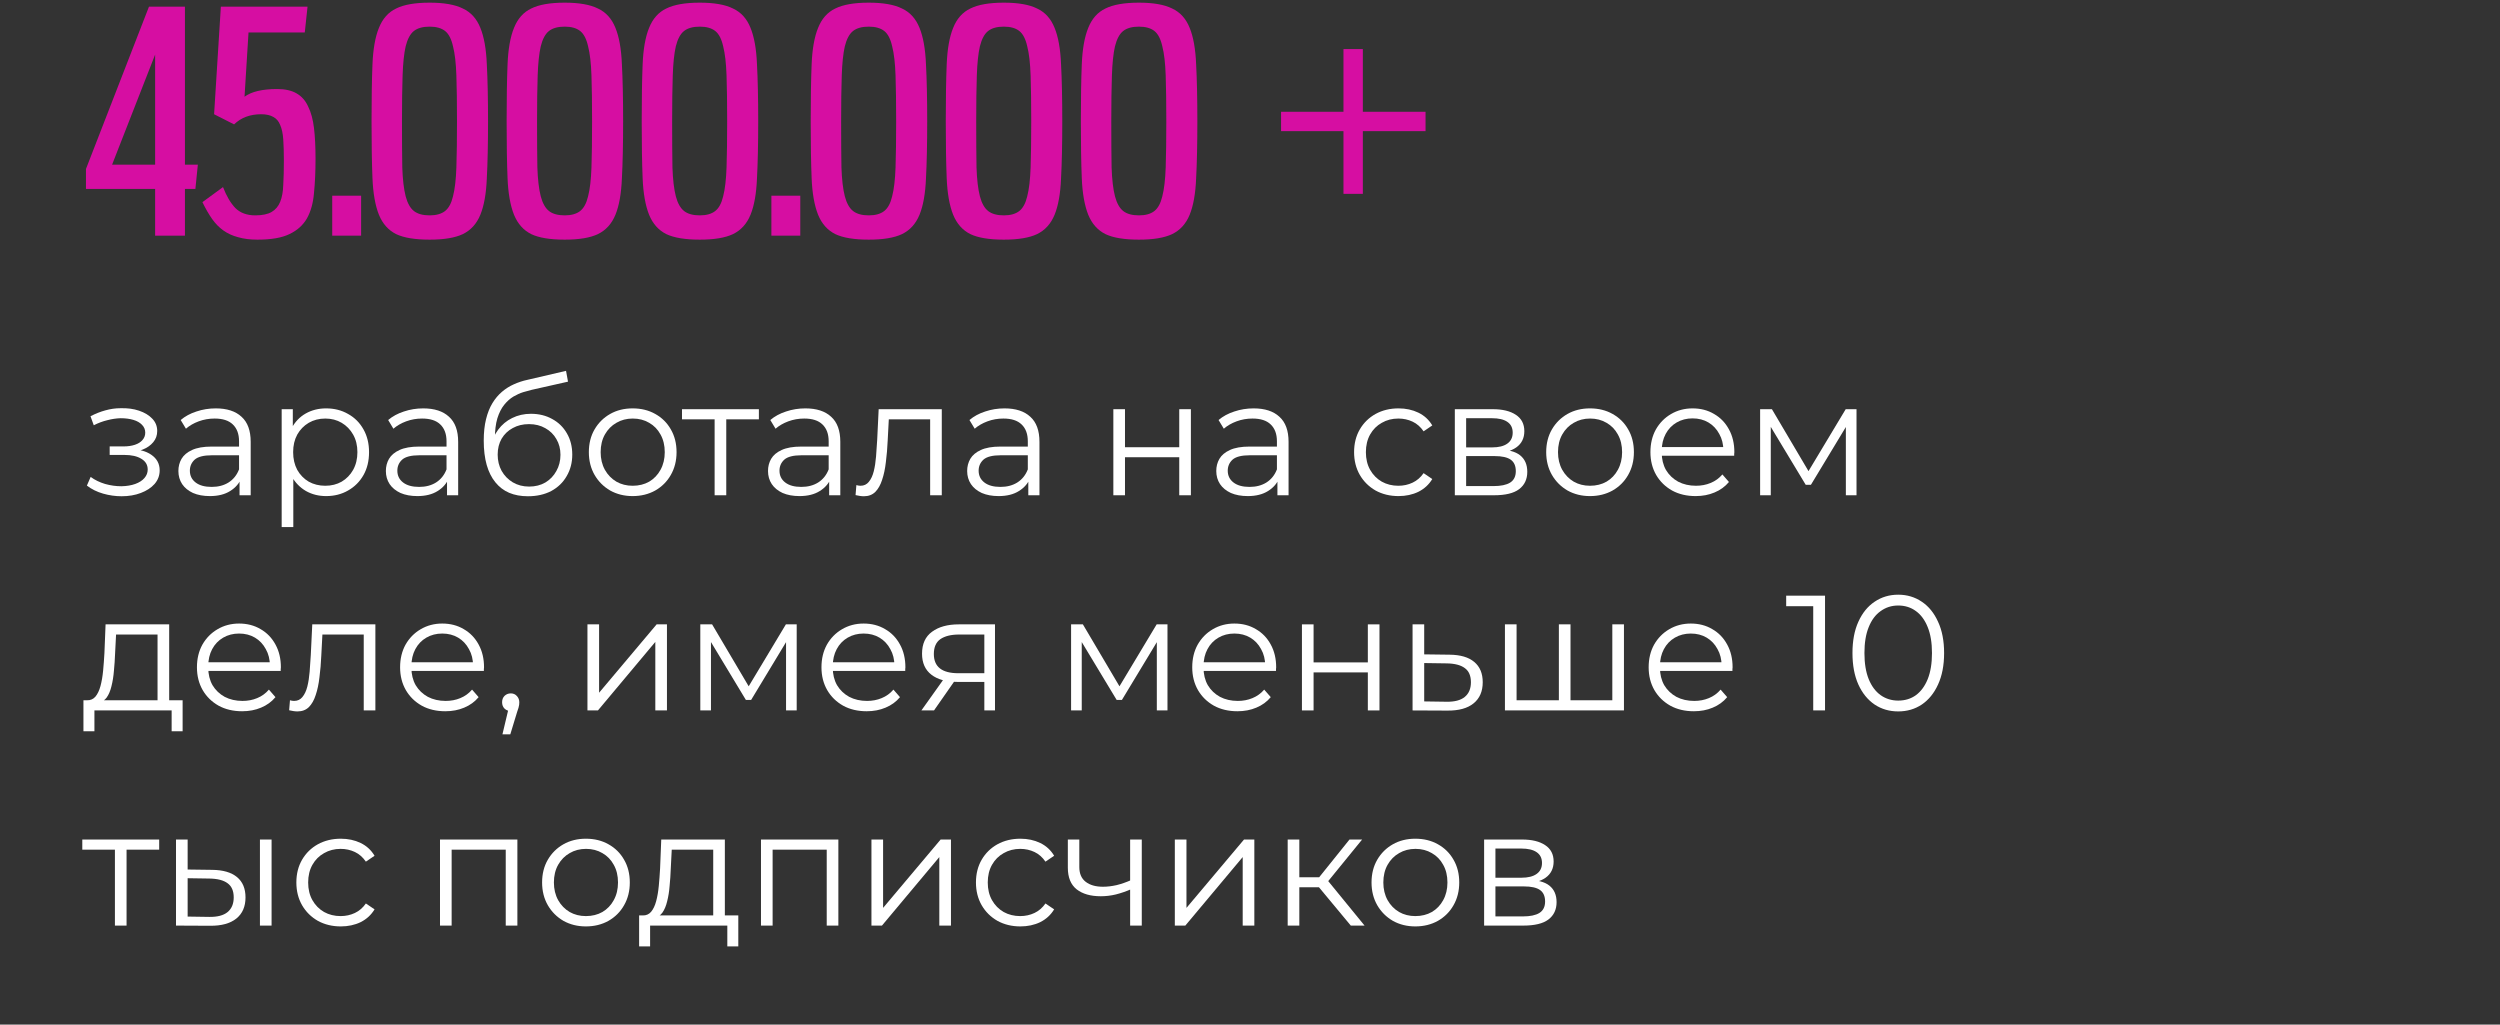 <?xml version="1.0" encoding="UTF-8"?> <svg xmlns="http://www.w3.org/2000/svg" width="244" height="100" viewBox="0 0 244 100" fill="none"><rect x="0" y="0" width="244" height="100" fill="#333333" stroke="none"/><path d="M15.14 23V18.44H8.39V16.49L14.54 0.65H18.05V16.07H19.31L19.07 18.44H18.05V23H15.14ZM15.14 5.33L10.94 16.07H15.14V5.33Z" fill="#D60EA2"></path><path d="M21.766 18.26C22.106 19.14 22.506 19.82 22.966 20.3C23.446 20.78 24.096 21.02 24.916 21.02C25.596 21.02 26.126 20.91 26.506 20.69C26.886 20.47 27.166 20.14 27.346 19.7C27.526 19.26 27.626 18.71 27.646 18.05C27.686 17.37 27.706 16.58 27.706 15.68C27.706 14.88 27.686 14.19 27.646 13.61C27.606 13.03 27.506 12.56 27.346 12.2C27.206 11.84 26.986 11.58 26.686 11.42C26.386 11.24 25.986 11.15 25.486 11.15C24.406 11.15 23.526 11.48 22.846 12.14L20.896 11.15L21.556 0.65H30.016L29.746 3.17H24.256L23.866 9.44C24.546 8.94 25.606 8.69 27.046 8.69C27.826 8.69 28.456 8.83 28.936 9.11C29.436 9.39 29.816 9.82 30.076 10.4C30.356 10.96 30.546 11.66 30.646 12.5C30.746 13.34 30.796 14.33 30.796 15.47C30.796 16.73 30.746 17.85 30.646 18.83C30.566 19.81 30.336 20.64 29.956 21.32C29.576 21.98 29.006 22.49 28.246 22.85C27.506 23.21 26.466 23.39 25.126 23.39C24.406 23.39 23.776 23.31 23.236 23.15C22.696 23.01 22.216 22.79 21.796 22.49C21.376 22.19 21.006 21.81 20.686 21.35C20.366 20.89 20.056 20.35 19.756 19.73L21.766 18.26Z" fill="#D60EA2"></path><path d="M32.425 23V19.1H35.245V23H32.425Z" fill="#D60EA2"></path><path d="M41.933 23.39C40.513 23.39 39.423 23.21 38.663 22.85C37.903 22.47 37.343 21.84 36.983 20.96C36.623 20.06 36.413 18.87 36.353 17.39C36.293 15.91 36.263 14.06 36.263 11.84C36.263 9.62 36.293 7.77 36.353 6.29C36.413 4.79 36.623 3.6 36.983 2.72C37.343 1.82 37.903 1.19 38.663 0.83C39.423 0.45 40.513 0.26 41.933 0.26C43.333 0.26 44.413 0.45 45.173 0.83C45.953 1.19 46.523 1.82 46.883 2.72C47.243 3.6 47.453 4.78 47.513 6.26C47.593 7.74 47.633 9.6 47.633 11.84C47.633 14.06 47.593 15.92 47.513 17.42C47.453 18.9 47.243 20.08 46.883 20.96C46.523 21.84 45.953 22.47 45.173 22.85C44.413 23.21 43.333 23.39 41.933 23.39ZM41.933 21.02C42.573 21.02 43.073 20.88 43.433 20.6C43.793 20.32 44.053 19.84 44.213 19.16C44.393 18.46 44.503 17.52 44.543 16.34C44.583 15.14 44.603 13.64 44.603 11.84C44.603 10.04 44.583 8.55 44.543 7.37C44.503 6.17 44.393 5.22 44.213 4.52C44.053 3.8 43.793 3.3 43.433 3.02C43.073 2.74 42.573 2.6 41.933 2.6C41.273 2.6 40.763 2.74 40.403 3.02C40.043 3.3 39.773 3.8 39.593 4.52C39.433 5.22 39.333 6.17 39.293 7.37C39.253 8.55 39.233 10.04 39.233 11.84C39.233 13.64 39.243 15.14 39.263 16.34C39.303 17.52 39.413 18.46 39.593 19.16C39.773 19.84 40.043 20.32 40.403 20.6C40.763 20.88 41.273 21.02 41.933 21.02Z" fill="#D60EA2"></path><path d="M55.117 23.39C53.697 23.39 52.607 23.21 51.847 22.85C51.087 22.47 50.527 21.84 50.167 20.96C49.807 20.06 49.597 18.87 49.537 17.39C49.477 15.91 49.447 14.06 49.447 11.84C49.447 9.62 49.477 7.77 49.537 6.29C49.597 4.79 49.807 3.6 50.167 2.72C50.527 1.82 51.087 1.19 51.847 0.83C52.607 0.45 53.697 0.26 55.117 0.26C56.517 0.26 57.597 0.45 58.357 0.83C59.137 1.19 59.707 1.82 60.067 2.72C60.427 3.6 60.637 4.78 60.697 6.26C60.777 7.74 60.817 9.6 60.817 11.84C60.817 14.06 60.777 15.92 60.697 17.42C60.637 18.9 60.427 20.08 60.067 20.96C59.707 21.84 59.137 22.47 58.357 22.85C57.597 23.21 56.517 23.39 55.117 23.39ZM55.117 21.02C55.757 21.02 56.257 20.88 56.617 20.6C56.977 20.32 57.237 19.84 57.397 19.16C57.577 18.46 57.687 17.52 57.727 16.34C57.767 15.14 57.787 13.64 57.787 11.84C57.787 10.04 57.767 8.55 57.727 7.37C57.687 6.17 57.577 5.22 57.397 4.52C57.237 3.8 56.977 3.3 56.617 3.02C56.257 2.74 55.757 2.6 55.117 2.6C54.457 2.6 53.947 2.74 53.587 3.02C53.227 3.3 52.957 3.8 52.777 4.52C52.617 5.22 52.517 6.17 52.477 7.37C52.437 8.55 52.417 10.04 52.417 11.84C52.417 13.64 52.427 15.14 52.447 16.34C52.487 17.52 52.597 18.46 52.777 19.16C52.957 19.84 53.227 20.32 53.587 20.6C53.947 20.88 54.457 21.02 55.117 21.02Z" fill="#D60EA2"></path><path d="M68.301 23.39C66.881 23.39 65.791 23.21 65.031 22.85C64.271 22.47 63.711 21.84 63.351 20.96C62.991 20.06 62.781 18.87 62.721 17.39C62.661 15.91 62.631 14.06 62.631 11.84C62.631 9.62 62.661 7.77 62.721 6.29C62.781 4.79 62.991 3.6 63.351 2.72C63.711 1.82 64.271 1.19 65.031 0.83C65.791 0.45 66.881 0.26 68.301 0.26C69.701 0.26 70.781 0.45 71.541 0.83C72.321 1.19 72.891 1.82 73.251 2.72C73.611 3.6 73.821 4.78 73.881 6.26C73.961 7.74 74.001 9.6 74.001 11.84C74.001 14.06 73.961 15.92 73.881 17.42C73.821 18.9 73.611 20.08 73.251 20.96C72.891 21.84 72.321 22.47 71.541 22.85C70.781 23.21 69.701 23.39 68.301 23.39ZM68.301 21.02C68.941 21.02 69.441 20.88 69.801 20.6C70.161 20.32 70.421 19.84 70.581 19.16C70.761 18.46 70.871 17.52 70.911 16.34C70.951 15.14 70.971 13.64 70.971 11.84C70.971 10.04 70.951 8.55 70.911 7.37C70.871 6.17 70.761 5.22 70.581 4.52C70.421 3.8 70.161 3.3 69.801 3.02C69.441 2.74 68.941 2.6 68.301 2.6C67.641 2.6 67.131 2.74 66.771 3.02C66.411 3.3 66.141 3.8 65.961 4.52C65.801 5.22 65.701 6.17 65.661 7.37C65.621 8.55 65.601 10.04 65.601 11.84C65.601 13.64 65.611 15.14 65.631 16.34C65.671 17.52 65.781 18.46 65.961 19.16C66.141 19.84 66.411 20.32 66.771 20.6C67.131 20.88 67.641 21.02 68.301 21.02Z" fill="#D60EA2"></path><path d="M75.287 23V19.1H78.107V23H75.287Z" fill="#D60EA2"></path><path d="M84.795 23.39C83.375 23.39 82.285 23.21 81.525 22.85C80.765 22.47 80.205 21.84 79.845 20.96C79.485 20.06 79.275 18.87 79.215 17.39C79.155 15.91 79.125 14.06 79.125 11.84C79.125 9.62 79.155 7.77 79.215 6.29C79.275 4.79 79.485 3.6 79.845 2.72C80.205 1.82 80.765 1.19 81.525 0.83C82.285 0.45 83.375 0.26 84.795 0.26C86.195 0.26 87.275 0.45 88.035 0.83C88.815 1.19 89.385 1.82 89.745 2.72C90.105 3.6 90.315 4.78 90.375 6.26C90.455 7.74 90.495 9.6 90.495 11.84C90.495 14.06 90.455 15.92 90.375 17.42C90.315 18.9 90.105 20.08 89.745 20.96C89.385 21.84 88.815 22.47 88.035 22.85C87.275 23.21 86.195 23.39 84.795 23.39ZM84.795 21.02C85.435 21.02 85.935 20.88 86.295 20.6C86.655 20.32 86.915 19.84 87.075 19.16C87.255 18.46 87.365 17.52 87.405 16.34C87.445 15.14 87.465 13.64 87.465 11.84C87.465 10.04 87.445 8.55 87.405 7.37C87.365 6.17 87.255 5.22 87.075 4.52C86.915 3.8 86.655 3.3 86.295 3.02C85.935 2.74 85.435 2.6 84.795 2.6C84.135 2.6 83.625 2.74 83.265 3.02C82.905 3.3 82.635 3.8 82.455 4.52C82.295 5.22 82.195 6.17 82.155 7.37C82.115 8.55 82.095 10.04 82.095 11.84C82.095 13.64 82.105 15.14 82.125 16.34C82.165 17.52 82.275 18.46 82.455 19.16C82.635 19.84 82.905 20.32 83.265 20.6C83.625 20.88 84.135 21.02 84.795 21.02Z" fill="#D60EA2"></path><path d="M97.978 23.39C96.558 23.39 95.468 23.21 94.708 22.85C93.948 22.47 93.388 21.84 93.028 20.96C92.668 20.06 92.458 18.87 92.398 17.39C92.338 15.91 92.308 14.06 92.308 11.84C92.308 9.62 92.338 7.77 92.398 6.29C92.458 4.79 92.668 3.6 93.028 2.72C93.388 1.82 93.948 1.19 94.708 0.83C95.468 0.45 96.558 0.26 97.978 0.26C99.378 0.26 100.458 0.45 101.218 0.83C101.998 1.19 102.568 1.82 102.928 2.72C103.288 3.6 103.498 4.78 103.558 6.26C103.638 7.74 103.678 9.6 103.678 11.84C103.678 14.06 103.638 15.92 103.558 17.42C103.498 18.9 103.288 20.08 102.928 20.96C102.568 21.84 101.998 22.47 101.218 22.85C100.458 23.21 99.378 23.39 97.978 23.39ZM97.978 21.02C98.618 21.02 99.118 20.88 99.478 20.6C99.838 20.32 100.098 19.84 100.258 19.16C100.438 18.46 100.548 17.52 100.588 16.34C100.628 15.14 100.648 13.64 100.648 11.84C100.648 10.04 100.628 8.55 100.588 7.37C100.548 6.17 100.438 5.22 100.258 4.52C100.098 3.8 99.838 3.3 99.478 3.02C99.118 2.74 98.618 2.6 97.978 2.6C97.318 2.6 96.808 2.74 96.448 3.02C96.088 3.3 95.818 3.8 95.638 4.52C95.478 5.22 95.378 6.17 95.338 7.37C95.298 8.55 95.278 10.04 95.278 11.84C95.278 13.64 95.288 15.14 95.308 16.34C95.348 17.52 95.458 18.46 95.638 19.16C95.818 19.84 96.088 20.32 96.448 20.6C96.808 20.88 97.318 21.02 97.978 21.02Z" fill="#D60EA2"></path><path d="M111.162 23.39C109.742 23.39 108.652 23.21 107.892 22.85C107.132 22.47 106.572 21.84 106.212 20.96C105.852 20.06 105.642 18.87 105.582 17.39C105.522 15.91 105.492 14.06 105.492 11.84C105.492 9.62 105.522 7.77 105.582 6.29C105.642 4.79 105.852 3.6 106.212 2.72C106.572 1.82 107.132 1.19 107.892 0.83C108.652 0.45 109.742 0.26 111.162 0.26C112.562 0.26 113.642 0.45 114.402 0.83C115.182 1.19 115.752 1.82 116.112 2.72C116.472 3.6 116.682 4.78 116.742 6.26C116.822 7.74 116.862 9.6 116.862 11.84C116.862 14.06 116.822 15.92 116.742 17.42C116.682 18.9 116.472 20.08 116.112 20.96C115.752 21.84 115.182 22.47 114.402 22.85C113.642 23.21 112.562 23.39 111.162 23.39ZM111.162 21.02C111.802 21.02 112.302 20.88 112.662 20.6C113.022 20.32 113.282 19.84 113.442 19.16C113.622 18.46 113.732 17.52 113.772 16.34C113.812 15.14 113.832 13.64 113.832 11.84C113.832 10.04 113.812 8.55 113.772 7.37C113.732 6.17 113.622 5.22 113.442 4.52C113.282 3.8 113.022 3.3 112.662 3.02C112.302 2.74 111.802 2.6 111.162 2.6C110.502 2.6 109.992 2.74 109.632 3.02C109.272 3.3 109.002 3.8 108.822 4.52C108.662 5.22 108.562 6.17 108.522 7.37C108.482 8.55 108.462 10.04 108.462 11.84C108.462 13.64 108.472 15.14 108.492 16.34C108.532 17.52 108.642 18.46 108.822 19.16C109.002 19.84 109.272 20.32 109.632 20.6C109.992 20.88 110.502 21.02 111.162 21.02Z" fill="#D60EA2"></path><path d="M131.123 18.92V12.8H125.033V10.91H131.123V4.79H133.013V10.91H139.133V12.8H133.013V18.92H131.123Z" fill="#D60EA2"></path><path d="M11.872 48.434C11.264 48.434 10.661 48.349 10.064 48.178C9.467 48.008 8.939 47.746 8.48 47.394L8.848 46.546C9.253 46.845 9.723 47.074 10.256 47.234C10.789 47.384 11.317 47.458 11.84 47.458C12.363 47.448 12.816 47.373 13.2 47.234C13.584 47.096 13.883 46.904 14.096 46.658C14.309 46.413 14.416 46.136 14.416 45.826C14.416 45.378 14.213 45.032 13.808 44.786C13.403 44.53 12.848 44.402 12.144 44.402H10.704V43.57H12.064C12.48 43.57 12.848 43.517 13.168 43.41C13.488 43.304 13.733 43.149 13.904 42.946C14.085 42.744 14.176 42.504 14.176 42.226C14.176 41.928 14.069 41.672 13.856 41.458C13.653 41.245 13.371 41.085 13.008 40.978C12.645 40.872 12.235 40.818 11.776 40.818C11.36 40.829 10.928 40.893 10.48 41.01C10.032 41.117 9.589 41.282 9.152 41.506L8.832 40.626C9.323 40.37 9.808 40.178 10.288 40.05C10.779 39.912 11.269 39.842 11.76 39.842C12.432 39.821 13.035 39.901 13.568 40.082C14.112 40.264 14.544 40.525 14.864 40.866C15.184 41.197 15.344 41.597 15.344 42.066C15.344 42.482 15.216 42.845 14.96 43.154C14.704 43.464 14.363 43.704 13.936 43.874C13.509 44.045 13.024 44.13 12.48 44.13L12.528 43.826C13.488 43.826 14.235 44.013 14.768 44.386C15.312 44.76 15.584 45.266 15.584 45.906C15.584 46.408 15.419 46.85 15.088 47.234C14.757 47.608 14.309 47.901 13.744 48.114C13.189 48.328 12.565 48.434 11.872 48.434Z" fill="white"></path><path d="M23.379 48.338V46.482L23.331 46.178V43.074C23.331 42.36 23.128 41.81 22.723 41.426C22.328 41.042 21.736 40.85 20.947 40.85C20.403 40.85 19.886 40.941 19.395 41.122C18.904 41.304 18.488 41.544 18.147 41.842L17.635 40.994C18.061 40.632 18.573 40.354 19.171 40.162C19.768 39.96 20.398 39.858 21.059 39.858C22.147 39.858 22.984 40.13 23.571 40.674C24.168 41.208 24.467 42.024 24.467 43.122V48.338H23.379ZM20.483 48.418C19.854 48.418 19.304 48.317 18.835 48.114C18.376 47.901 18.024 47.613 17.779 47.25C17.534 46.877 17.411 46.45 17.411 45.97C17.411 45.533 17.512 45.138 17.715 44.786C17.928 44.424 18.27 44.136 18.739 43.922C19.219 43.698 19.859 43.586 20.659 43.586H23.555V44.434H20.691C19.88 44.434 19.315 44.578 18.995 44.866C18.686 45.154 18.531 45.512 18.531 45.938C18.531 46.418 18.718 46.802 19.091 47.09C19.464 47.378 19.987 47.522 20.659 47.522C21.299 47.522 21.848 47.378 22.307 47.09C22.776 46.792 23.117 46.365 23.331 45.81L23.587 46.594C23.373 47.149 23 47.592 22.467 47.922C21.944 48.253 21.283 48.418 20.483 48.418Z" fill="white"></path><path d="M31.827 48.418C31.102 48.418 30.446 48.253 29.859 47.922C29.272 47.581 28.803 47.096 28.451 46.466C28.11 45.826 27.939 45.048 27.939 44.13C27.939 43.213 28.11 42.44 28.451 41.81C28.792 41.17 29.256 40.685 29.843 40.354C30.43 40.024 31.091 39.858 31.827 39.858C32.627 39.858 33.342 40.04 33.971 40.402C34.611 40.754 35.112 41.256 35.475 41.906C35.838 42.546 36.019 43.288 36.019 44.13C36.019 44.984 35.838 45.73 35.475 46.37C35.112 47.01 34.611 47.512 33.971 47.874C33.342 48.237 32.627 48.418 31.827 48.418ZM27.491 51.442V39.938H28.579V42.466L28.467 44.146L28.627 45.842V51.442H27.491ZM31.747 47.41C32.344 47.41 32.878 47.277 33.347 47.01C33.816 46.733 34.19 46.349 34.467 45.858C34.744 45.357 34.883 44.781 34.883 44.13C34.883 43.48 34.744 42.909 34.467 42.418C34.19 41.928 33.816 41.544 33.347 41.266C32.878 40.989 32.344 40.85 31.747 40.85C31.15 40.85 30.611 40.989 30.131 41.266C29.662 41.544 29.288 41.928 29.011 42.418C28.744 42.909 28.611 43.48 28.611 44.13C28.611 44.781 28.744 45.357 29.011 45.858C29.288 46.349 29.662 46.733 30.131 47.01C30.611 47.277 31.15 47.41 31.747 47.41Z" fill="white"></path><path d="M43.629 48.338V46.482L43.581 46.178V43.074C43.581 42.36 43.378 41.81 42.973 41.426C42.578 41.042 41.986 40.85 41.197 40.85C40.653 40.85 40.136 40.941 39.645 41.122C39.154 41.304 38.738 41.544 38.397 41.842L37.885 40.994C38.312 40.632 38.824 40.354 39.421 40.162C40.018 39.96 40.648 39.858 41.309 39.858C42.397 39.858 43.234 40.13 43.821 40.674C44.418 41.208 44.717 42.024 44.717 43.122V48.338H43.629ZM40.733 48.418C40.103 48.418 39.554 48.317 39.085 48.114C38.626 47.901 38.274 47.613 38.029 47.25C37.783 46.877 37.661 46.45 37.661 45.97C37.661 45.533 37.762 45.138 37.965 44.786C38.178 44.424 38.52 44.136 38.989 43.922C39.469 43.698 40.109 43.586 40.909 43.586H43.805V44.434H40.941C40.13 44.434 39.565 44.578 39.245 44.866C38.935 45.154 38.781 45.512 38.781 45.938C38.781 46.418 38.968 46.802 39.341 47.09C39.714 47.378 40.237 47.522 40.909 47.522C41.549 47.522 42.098 47.378 42.557 47.09C43.026 46.792 43.367 46.365 43.581 45.81L43.837 46.594C43.623 47.149 43.25 47.592 42.717 47.922C42.194 48.253 41.533 48.418 40.733 48.418Z" fill="white"></path><path d="M51.517 48.434C50.834 48.434 50.226 48.322 49.693 48.098C49.17 47.874 48.722 47.533 48.349 47.074C47.976 46.616 47.693 46.05 47.501 45.378C47.309 44.696 47.213 43.906 47.213 43.01C47.213 42.21 47.288 41.512 47.437 40.914C47.586 40.306 47.794 39.784 48.061 39.346C48.328 38.909 48.637 38.541 48.989 38.242C49.352 37.933 49.741 37.688 50.157 37.506C50.584 37.314 51.021 37.17 51.469 37.074L55.245 36.194L55.437 37.25L51.885 38.05C51.661 38.104 51.389 38.178 51.069 38.274C50.76 38.37 50.44 38.514 50.109 38.706C49.789 38.898 49.49 39.165 49.213 39.506C48.936 39.848 48.712 40.29 48.541 40.834C48.381 41.368 48.301 42.034 48.301 42.834C48.301 43.005 48.306 43.144 48.317 43.25C48.328 43.346 48.338 43.453 48.349 43.57C48.37 43.677 48.386 43.837 48.397 44.05L47.901 43.634C48.018 42.984 48.258 42.418 48.621 41.938C48.984 41.448 49.437 41.069 49.981 40.802C50.536 40.525 51.149 40.386 51.821 40.386C52.6 40.386 53.293 40.557 53.901 40.898C54.509 41.229 54.984 41.693 55.325 42.29C55.677 42.888 55.853 43.581 55.853 44.37C55.853 45.149 55.672 45.848 55.309 46.466C54.957 47.085 54.456 47.57 53.805 47.922C53.154 48.264 52.392 48.434 51.517 48.434ZM51.645 47.49C52.242 47.49 52.77 47.357 53.229 47.09C53.688 46.813 54.045 46.44 54.301 45.97C54.568 45.501 54.701 44.973 54.701 44.386C54.701 43.81 54.568 43.298 54.301 42.85C54.045 42.402 53.688 42.05 53.229 41.794C52.77 41.528 52.237 41.394 51.629 41.394C51.032 41.394 50.504 41.522 50.045 41.778C49.586 42.024 49.224 42.37 48.957 42.818C48.701 43.266 48.573 43.784 48.573 44.37C48.573 44.957 48.701 45.485 48.957 45.954C49.224 46.424 49.586 46.797 50.045 47.074C50.514 47.352 51.048 47.49 51.645 47.49Z" fill="white"></path><path d="M61.744 48.418C60.933 48.418 60.203 48.237 59.552 47.874C58.912 47.501 58.405 46.994 58.032 46.354C57.658 45.704 57.472 44.962 57.472 44.13C57.472 43.288 57.658 42.546 58.032 41.906C58.405 41.266 58.912 40.765 59.552 40.402C60.192 40.04 60.922 39.858 61.744 39.858C62.576 39.858 63.312 40.04 63.952 40.402C64.603 40.765 65.109 41.266 65.472 41.906C65.845 42.546 66.032 43.288 66.032 44.13C66.032 44.962 65.845 45.704 65.472 46.354C65.109 46.994 64.603 47.501 63.952 47.874C63.301 48.237 62.565 48.418 61.744 48.418ZM61.744 47.41C62.352 47.41 62.891 47.277 63.36 47.01C63.829 46.733 64.197 46.349 64.464 45.858C64.741 45.357 64.88 44.781 64.88 44.13C64.88 43.469 64.741 42.893 64.464 42.402C64.197 41.912 63.829 41.533 63.36 41.266C62.891 40.989 62.357 40.85 61.76 40.85C61.163 40.85 60.629 40.989 60.16 41.266C59.691 41.533 59.317 41.912 59.04 42.402C58.763 42.893 58.624 43.469 58.624 44.13C58.624 44.781 58.763 45.357 59.04 45.858C59.317 46.349 59.691 46.733 60.16 47.01C60.629 47.277 61.157 47.41 61.744 47.41Z" fill="white"></path><path d="M69.747 48.338V40.626L70.035 40.93H66.563V39.938H74.067V40.93H70.595L70.883 40.626V48.338H69.747Z" fill="white"></path><path d="M80.926 48.338V46.482L80.878 46.178V43.074C80.878 42.36 80.675 41.81 80.27 41.426C79.875 41.042 79.283 40.85 78.494 40.85C77.95 40.85 77.432 40.941 76.942 41.122C76.451 41.304 76.035 41.544 75.694 41.842L75.182 40.994C75.608 40.632 76.12 40.354 76.718 40.162C77.315 39.96 77.944 39.858 78.606 39.858C79.694 39.858 80.531 40.13 81.118 40.674C81.715 41.208 82.014 42.024 82.014 43.122V48.338H80.926ZM78.03 48.418C77.4 48.418 76.851 48.317 76.382 48.114C75.923 47.901 75.571 47.613 75.326 47.25C75.08 46.877 74.958 46.45 74.958 45.97C74.958 45.533 75.059 45.138 75.262 44.786C75.475 44.424 75.816 44.136 76.286 43.922C76.766 43.698 77.406 43.586 78.206 43.586H81.102V44.434H78.238C77.427 44.434 76.862 44.578 76.542 44.866C76.232 45.154 76.078 45.512 76.078 45.938C76.078 46.418 76.264 46.802 76.638 47.09C77.011 47.378 77.534 47.522 78.206 47.522C78.846 47.522 79.395 47.378 79.854 47.09C80.323 46.792 80.664 46.365 80.878 45.81L81.134 46.594C80.92 47.149 80.547 47.592 80.014 47.922C79.491 48.253 78.83 48.418 78.03 48.418Z" fill="white"></path><path d="M83.502 48.322L83.582 47.346C83.656 47.357 83.726 47.373 83.79 47.394C83.865 47.405 83.928 47.41 83.982 47.41C84.323 47.41 84.595 47.282 84.798 47.026C85.011 46.77 85.171 46.429 85.278 46.002C85.385 45.576 85.459 45.096 85.502 44.562C85.544 44.018 85.582 43.474 85.614 42.93L85.758 39.938H91.918V48.338H90.782V40.594L91.07 40.93H86.494L86.766 40.578L86.638 43.01C86.606 43.736 86.547 44.429 86.462 45.09C86.387 45.752 86.264 46.333 86.094 46.834C85.934 47.336 85.71 47.73 85.422 48.018C85.134 48.296 84.766 48.434 84.318 48.434C84.19 48.434 84.056 48.424 83.918 48.402C83.79 48.381 83.651 48.354 83.502 48.322Z" fill="white"></path><path d="M100.363 48.338V46.482L100.315 46.178V43.074C100.315 42.36 100.113 41.81 99.707 41.426C99.313 41.042 98.721 40.85 97.931 40.85C97.387 40.85 96.87 40.941 96.379 41.122C95.889 41.304 95.473 41.544 95.131 41.842L94.619 40.994C95.046 40.632 95.558 40.354 96.155 40.162C96.753 39.96 97.382 39.858 98.043 39.858C99.131 39.858 99.969 40.13 100.555 40.674C101.153 41.208 101.451 42.024 101.451 43.122V48.338H100.363ZM97.467 48.418C96.838 48.418 96.289 48.317 95.819 48.114C95.361 47.901 95.009 47.613 94.763 47.25C94.518 46.877 94.395 46.45 94.395 45.97C94.395 45.533 94.497 45.138 94.699 44.786C94.913 44.424 95.254 44.136 95.723 43.922C96.203 43.698 96.843 43.586 97.643 43.586H100.539V44.434H97.675C96.865 44.434 96.299 44.578 95.979 44.866C95.67 45.154 95.515 45.512 95.515 45.938C95.515 46.418 95.702 46.802 96.075 47.09C96.449 47.378 96.971 47.522 97.643 47.522C98.283 47.522 98.833 47.378 99.291 47.09C99.761 46.792 100.102 46.365 100.315 45.81L100.571 46.594C100.358 47.149 99.985 47.592 99.451 47.922C98.929 48.253 98.267 48.418 97.467 48.418Z" fill="white"></path><path d="M108.663 48.338V39.938H109.799V43.65H115.095V39.938H116.231V48.338H115.095V44.626H109.799V48.338H108.663Z" fill="white"></path><path d="M124.676 48.338V46.482L124.628 46.178V43.074C124.628 42.36 124.425 41.81 124.02 41.426C123.625 41.042 123.033 40.85 122.244 40.85C121.7 40.85 121.182 40.941 120.692 41.122C120.201 41.304 119.785 41.544 119.444 41.842L118.932 40.994C119.358 40.632 119.87 40.354 120.468 40.162C121.065 39.96 121.694 39.858 122.356 39.858C123.444 39.858 124.281 40.13 124.868 40.674C125.465 41.208 125.764 42.024 125.764 43.122V48.338H124.676ZM121.78 48.418C121.15 48.418 120.601 48.317 120.132 48.114C119.673 47.901 119.321 47.613 119.076 47.25C118.83 46.877 118.708 46.45 118.708 45.97C118.708 45.533 118.809 45.138 119.012 44.786C119.225 44.424 119.566 44.136 120.036 43.922C120.516 43.698 121.156 43.586 121.956 43.586H124.852V44.434H121.988C121.177 44.434 120.612 44.578 120.292 44.866C119.982 45.154 119.828 45.512 119.828 45.938C119.828 46.418 120.014 46.802 120.388 47.09C120.761 47.378 121.284 47.522 121.956 47.522C122.596 47.522 123.145 47.378 123.604 47.09C124.073 46.792 124.414 46.365 124.628 45.81L124.884 46.594C124.67 47.149 124.297 47.592 123.764 47.922C123.241 48.253 122.58 48.418 121.78 48.418Z" fill="white"></path><path d="M136.495 48.418C135.663 48.418 134.917 48.237 134.255 47.874C133.605 47.501 133.093 46.994 132.719 46.354C132.346 45.704 132.159 44.962 132.159 44.13C132.159 43.288 132.346 42.546 132.719 41.906C133.093 41.266 133.605 40.765 134.255 40.402C134.917 40.04 135.663 39.858 136.495 39.858C137.21 39.858 137.855 39.997 138.431 40.274C139.007 40.552 139.461 40.968 139.791 41.522L138.943 42.098C138.655 41.672 138.298 41.357 137.871 41.154C137.445 40.952 136.981 40.85 136.479 40.85C135.882 40.85 135.343 40.989 134.863 41.266C134.383 41.533 134.005 41.912 133.727 42.402C133.45 42.893 133.311 43.469 133.311 44.13C133.311 44.792 133.45 45.368 133.727 45.858C134.005 46.349 134.383 46.733 134.863 47.01C135.343 47.277 135.882 47.41 136.479 47.41C136.981 47.41 137.445 47.309 137.871 47.106C138.298 46.904 138.655 46.594 138.943 46.178L139.791 46.754C139.461 47.298 139.007 47.714 138.431 48.002C137.855 48.28 137.21 48.418 136.495 48.418Z" fill="white"></path><path d="M141.991 48.338V39.938H145.703C146.652 39.938 147.399 40.12 147.943 40.482C148.498 40.845 148.775 41.378 148.775 42.082C148.775 42.765 148.514 43.293 147.991 43.666C147.468 44.029 146.78 44.21 145.927 44.21L146.151 43.874C147.154 43.874 147.89 44.061 148.359 44.434C148.828 44.808 149.063 45.346 149.063 46.05C149.063 46.776 148.796 47.341 148.263 47.746C147.74 48.141 146.924 48.338 145.815 48.338H141.991ZM143.095 47.442H145.767C146.482 47.442 147.02 47.33 147.383 47.106C147.756 46.872 147.943 46.498 147.943 45.986C147.943 45.474 147.778 45.101 147.447 44.866C147.116 44.632 146.594 44.514 145.879 44.514H143.095V47.442ZM143.095 43.666H145.623C146.274 43.666 146.77 43.544 147.111 43.298C147.463 43.053 147.639 42.696 147.639 42.226C147.639 41.757 147.463 41.405 147.111 41.17C146.77 40.936 146.274 40.818 145.623 40.818H143.095V43.666Z" fill="white"></path><path d="M155.181 48.418C154.371 48.418 153.64 48.237 152.989 47.874C152.349 47.501 151.843 46.994 151.469 46.354C151.096 45.704 150.909 44.962 150.909 44.13C150.909 43.288 151.096 42.546 151.469 41.906C151.843 41.266 152.349 40.765 152.989 40.402C153.629 40.04 154.36 39.858 155.181 39.858C156.013 39.858 156.749 40.04 157.389 40.402C158.04 40.765 158.547 41.266 158.909 41.906C159.283 42.546 159.469 43.288 159.469 44.13C159.469 44.962 159.283 45.704 158.909 46.354C158.547 46.994 158.04 47.501 157.389 47.874C156.739 48.237 156.003 48.418 155.181 48.418ZM155.181 47.41C155.789 47.41 156.328 47.277 156.797 47.01C157.267 46.733 157.635 46.349 157.901 45.858C158.179 45.357 158.317 44.781 158.317 44.13C158.317 43.469 158.179 42.893 157.901 42.402C157.635 41.912 157.267 41.533 156.797 41.266C156.328 40.989 155.795 40.85 155.197 40.85C154.6 40.85 154.067 40.989 153.597 41.266C153.128 41.533 152.755 41.912 152.477 42.402C152.2 42.893 152.061 43.469 152.061 44.13C152.061 44.781 152.2 45.357 152.477 45.858C152.755 46.349 153.128 46.733 153.597 47.01C154.067 47.277 154.595 47.41 155.181 47.41Z" fill="white"></path><path d="M165.497 48.418C164.623 48.418 163.855 48.237 163.193 47.874C162.532 47.501 162.015 46.994 161.641 46.354C161.268 45.704 161.081 44.962 161.081 44.13C161.081 43.298 161.257 42.562 161.609 41.922C161.972 41.282 162.463 40.781 163.081 40.418C163.711 40.045 164.415 39.858 165.193 39.858C165.983 39.858 166.681 40.04 167.289 40.402C167.908 40.754 168.393 41.256 168.745 41.906C169.097 42.546 169.273 43.288 169.273 44.13C169.273 44.184 169.268 44.242 169.257 44.306C169.257 44.36 169.257 44.418 169.257 44.482H161.945V43.634H168.649L168.201 43.97C168.201 43.362 168.068 42.824 167.801 42.354C167.545 41.874 167.193 41.501 166.745 41.234C166.297 40.968 165.78 40.834 165.193 40.834C164.617 40.834 164.1 40.968 163.641 41.234C163.183 41.501 162.825 41.874 162.569 42.354C162.313 42.834 162.185 43.384 162.185 44.002V44.178C162.185 44.818 162.324 45.384 162.601 45.874C162.889 46.354 163.284 46.733 163.785 47.01C164.297 47.277 164.879 47.41 165.529 47.41C166.041 47.41 166.516 47.32 166.953 47.138C167.401 46.957 167.785 46.68 168.105 46.306L168.745 47.042C168.372 47.49 167.903 47.832 167.337 48.066C166.783 48.301 166.169 48.418 165.497 48.418Z" fill="white"></path><path d="M171.788 48.338V39.938H172.94L176.748 46.386H176.268L180.14 39.938H181.196V48.338H180.156V41.234L180.364 41.33L176.748 47.314H176.236L172.588 41.266L172.828 41.218V48.338H171.788Z" fill="white"></path><path d="M15.376 68.794V61.93H11.328L11.232 63.802C11.211 64.368 11.173 64.922 11.12 65.466C11.077 66.01 10.997 66.512 10.88 66.97C10.773 67.418 10.619 67.786 10.416 68.074C10.213 68.352 9.952 68.512 9.632 68.554L8.496 68.346C8.827 68.357 9.099 68.24 9.312 67.994C9.525 67.738 9.691 67.392 9.808 66.954C9.925 66.517 10.011 66.021 10.064 65.466C10.117 64.901 10.16 64.325 10.192 63.738L10.304 60.938H16.512V68.794H15.376ZM8.144 71.37V68.346H17.824V71.37H16.752V69.338H9.216V71.37H8.144Z" fill="white"></path><path d="M23.638 69.418C22.763 69.418 21.995 69.237 21.334 68.874C20.672 68.501 20.155 67.994 19.782 67.354C19.409 66.704 19.222 65.962 19.222 65.13C19.222 64.298 19.398 63.562 19.75 62.922C20.113 62.282 20.603 61.781 21.222 61.418C21.851 61.045 22.555 60.858 23.334 60.858C24.123 60.858 24.822 61.04 25.43 61.402C26.049 61.754 26.534 62.256 26.886 62.906C27.238 63.546 27.414 64.288 27.414 65.13C27.414 65.184 27.409 65.242 27.398 65.306C27.398 65.36 27.398 65.418 27.398 65.482H20.086V64.634H26.79L26.342 64.97C26.342 64.362 26.209 63.824 25.942 63.354C25.686 62.874 25.334 62.501 24.886 62.234C24.438 61.968 23.921 61.834 23.334 61.834C22.758 61.834 22.241 61.968 21.782 62.234C21.323 62.501 20.966 62.874 20.71 63.354C20.454 63.834 20.326 64.384 20.326 65.002V65.178C20.326 65.818 20.465 66.384 20.742 66.874C21.03 67.354 21.424 67.733 21.926 68.01C22.438 68.277 23.019 68.41 23.67 68.41C24.182 68.41 24.657 68.32 25.094 68.138C25.542 67.957 25.926 67.68 26.246 67.306L26.886 68.042C26.512 68.49 26.043 68.832 25.478 69.066C24.923 69.301 24.31 69.418 23.638 69.418Z" fill="white"></path><path d="M28.221 69.322L28.301 68.346C28.375 68.357 28.445 68.373 28.509 68.394C28.583 68.405 28.647 68.41 28.701 68.41C29.042 68.41 29.314 68.282 29.517 68.026C29.73 67.77 29.89 67.429 29.997 67.002C30.103 66.576 30.178 66.096 30.221 65.562C30.263 65.018 30.301 64.474 30.333 63.93L30.477 60.938H36.637V69.338H35.501V61.594L35.789 61.93H31.213L31.485 61.578L31.357 64.01C31.325 64.736 31.266 65.429 31.181 66.09C31.106 66.752 30.983 67.333 30.813 67.834C30.653 68.336 30.429 68.73 30.141 69.018C29.853 69.296 29.485 69.434 29.037 69.434C28.909 69.434 28.775 69.424 28.637 69.402C28.509 69.381 28.37 69.354 28.221 69.322Z" fill="white"></path><path d="M43.466 69.418C42.591 69.418 41.823 69.237 41.162 68.874C40.501 68.501 39.983 67.994 39.61 67.354C39.237 66.704 39.05 65.962 39.05 65.13C39.05 64.298 39.226 63.562 39.578 62.922C39.941 62.282 40.431 61.781 41.05 61.418C41.679 61.045 42.383 60.858 43.162 60.858C43.951 60.858 44.65 61.04 45.258 61.402C45.877 61.754 46.362 62.256 46.714 62.906C47.066 63.546 47.242 64.288 47.242 65.13C47.242 65.184 47.237 65.242 47.226 65.306C47.226 65.36 47.226 65.418 47.226 65.482H39.914V64.634H46.618L46.17 64.97C46.17 64.362 46.037 63.824 45.77 63.354C45.514 62.874 45.162 62.501 44.714 62.234C44.266 61.968 43.749 61.834 43.162 61.834C42.586 61.834 42.069 61.968 41.61 62.234C41.151 62.501 40.794 62.874 40.538 63.354C40.282 63.834 40.154 64.384 40.154 65.002V65.178C40.154 65.818 40.293 66.384 40.57 66.874C40.858 67.354 41.253 67.733 41.754 68.01C42.266 68.277 42.847 68.41 43.498 68.41C44.01 68.41 44.485 68.32 44.922 68.138C45.37 67.957 45.754 67.68 46.074 67.306L46.714 68.042C46.341 68.49 45.871 68.832 45.306 69.066C44.751 69.301 44.138 69.418 43.466 69.418Z" fill="white"></path><path d="M49.037 71.674L49.741 68.714L49.869 69.402C49.623 69.402 49.415 69.322 49.245 69.162C49.085 69.002 49.005 68.794 49.005 68.538C49.005 68.282 49.085 68.074 49.245 67.914C49.415 67.754 49.618 67.674 49.853 67.674C50.098 67.674 50.295 67.76 50.445 67.93C50.605 68.101 50.685 68.304 50.685 68.538C50.685 68.624 50.679 68.709 50.669 68.794C50.658 68.88 50.637 68.976 50.605 69.082C50.573 69.189 50.53 69.317 50.477 69.466L49.805 71.674H49.037Z" fill="white"></path><path d="M57.335 69.338V60.938H58.471V67.61L64.087 60.938H65.095V69.338H63.959V62.65L58.359 69.338H57.335Z" fill="white"></path><path d="M68.35 69.338V60.938H69.502L73.31 67.386H72.83L76.702 60.938H77.758V69.338H76.718V62.234L76.926 62.33L73.31 68.314H72.798L69.15 62.266L69.39 62.218V69.338H68.35Z" fill="white"></path><path d="M84.591 69.418C83.716 69.418 82.948 69.237 82.287 68.874C81.626 68.501 81.108 67.994 80.735 67.354C80.362 66.704 80.175 65.962 80.175 65.13C80.175 64.298 80.351 63.562 80.703 62.922C81.066 62.282 81.556 61.781 82.175 61.418C82.804 61.045 83.508 60.858 84.287 60.858C85.076 60.858 85.775 61.04 86.383 61.402C87.002 61.754 87.487 62.256 87.839 62.906C88.191 63.546 88.367 64.288 88.367 65.13C88.367 65.184 88.362 65.242 88.351 65.306C88.351 65.36 88.351 65.418 88.351 65.482H81.039V64.634H87.743L87.295 64.97C87.295 64.362 87.162 63.824 86.895 63.354C86.639 62.874 86.287 62.501 85.839 62.234C85.391 61.968 84.874 61.834 84.287 61.834C83.711 61.834 83.194 61.968 82.735 62.234C82.276 62.501 81.919 62.874 81.663 63.354C81.407 63.834 81.279 64.384 81.279 65.002V65.178C81.279 65.818 81.418 66.384 81.695 66.874C81.983 67.354 82.378 67.733 82.879 68.01C83.391 68.277 83.972 68.41 84.623 68.41C85.135 68.41 85.61 68.32 86.047 68.138C86.495 67.957 86.879 67.68 87.199 67.306L87.839 68.042C87.466 68.49 86.996 68.832 86.431 69.066C85.876 69.301 85.263 69.418 84.591 69.418Z" fill="white"></path><path d="M96.071 69.338V66.314L96.279 66.554H93.431C92.354 66.554 91.511 66.32 90.903 65.85C90.295 65.381 89.991 64.698 89.991 63.802C89.991 62.842 90.317 62.128 90.967 61.658C91.618 61.178 92.487 60.938 93.575 60.938H97.111V69.338H96.071ZM89.927 69.338L92.231 66.106H93.415L91.159 69.338H89.927ZM96.071 65.978V61.594L96.279 61.93H93.607C92.829 61.93 92.221 62.08 91.783 62.378C91.357 62.677 91.143 63.162 91.143 63.834C91.143 65.082 91.938 65.706 93.527 65.706H96.279L96.071 65.978Z" fill="white"></path><path d="M104.538 69.338V60.938H105.69L109.498 67.386H109.018L112.89 60.938H113.946V69.338H112.906V62.234L113.114 62.33L109.498 68.314H108.986L105.338 62.266L105.578 62.218V69.338H104.538Z" fill="white"></path><path d="M120.778 69.418C119.904 69.418 119.136 69.237 118.474 68.874C117.813 68.501 117.296 67.994 116.922 67.354C116.549 66.704 116.362 65.962 116.362 65.13C116.362 64.298 116.538 63.562 116.89 62.922C117.253 62.282 117.744 61.781 118.362 61.418C118.992 61.045 119.696 60.858 120.474 60.858C121.264 60.858 121.962 61.04 122.57 61.402C123.189 61.754 123.674 62.256 124.026 62.906C124.378 63.546 124.554 64.288 124.554 65.13C124.554 65.184 124.549 65.242 124.538 65.306C124.538 65.36 124.538 65.418 124.538 65.482H117.226V64.634H123.93L123.482 64.97C123.482 64.362 123.349 63.824 123.082 63.354C122.826 62.874 122.474 62.501 122.026 62.234C121.578 61.968 121.061 61.834 120.474 61.834C119.898 61.834 119.381 61.968 118.922 62.234C118.464 62.501 118.106 62.874 117.85 63.354C117.594 63.834 117.466 64.384 117.466 65.002V65.178C117.466 65.818 117.605 66.384 117.882 66.874C118.17 67.354 118.565 67.733 119.066 68.01C119.578 68.277 120.16 68.41 120.81 68.41C121.322 68.41 121.797 68.32 122.234 68.138C122.682 67.957 123.066 67.68 123.386 67.306L124.026 68.042C123.653 68.49 123.184 68.832 122.618 69.066C122.064 69.301 121.45 69.418 120.778 69.418Z" fill="white"></path><path d="M127.069 69.338V60.938H128.205V64.65H133.501V60.938H134.637V69.338H133.501V65.626H128.205V69.338H127.069Z" fill="white"></path><path d="M141.482 63.898C142.538 63.909 143.338 64.144 143.882 64.602C144.437 65.061 144.714 65.722 144.714 66.586C144.714 67.482 144.415 68.17 143.818 68.65C143.231 69.13 142.378 69.365 141.258 69.354L137.866 69.338V60.938H139.002V63.866L141.482 63.898ZM141.194 68.49C141.973 68.501 142.559 68.346 142.954 68.026C143.359 67.696 143.562 67.216 143.562 66.586C143.562 65.957 143.365 65.498 142.97 65.21C142.575 64.912 141.983 64.757 141.194 64.746L139.002 64.714V68.458L141.194 68.49Z" fill="white"></path><path d="M152.402 68.346L152.146 68.65V60.938H153.282V68.65L152.978 68.346H157.666L157.362 68.65V60.938H158.498V69.338H146.882V60.938H148.018V68.65L147.73 68.346H152.402Z" fill="white"></path><path d="M165.325 69.418C164.451 69.418 163.683 69.237 163.021 68.874C162.36 68.501 161.843 67.994 161.469 67.354C161.096 66.704 160.909 65.962 160.909 65.13C160.909 64.298 161.085 63.562 161.437 62.922C161.8 62.282 162.291 61.781 162.909 61.418C163.539 61.045 164.243 60.858 165.021 60.858C165.811 60.858 166.509 61.04 167.117 61.402C167.736 61.754 168.221 62.256 168.573 62.906C168.925 63.546 169.101 64.288 169.101 65.13C169.101 65.184 169.096 65.242 169.085 65.306C169.085 65.36 169.085 65.418 169.085 65.482H161.773V64.634H168.477L168.029 64.97C168.029 64.362 167.896 63.824 167.629 63.354C167.373 62.874 167.021 62.501 166.573 62.234C166.125 61.968 165.608 61.834 165.021 61.834C164.445 61.834 163.928 61.968 163.469 62.234C163.011 62.501 162.653 62.874 162.397 63.354C162.141 63.834 162.013 64.384 162.013 65.002V65.178C162.013 65.818 162.152 66.384 162.429 66.874C162.717 67.354 163.112 67.733 163.613 68.01C164.125 68.277 164.707 68.41 165.357 68.41C165.869 68.41 166.344 68.32 166.781 68.138C167.229 67.957 167.613 67.68 167.933 67.306L168.573 68.042C168.2 68.49 167.731 68.832 167.165 69.066C166.611 69.301 165.997 69.418 165.325 69.418Z" fill="white"></path><path d="M176.971 69.338V58.618L177.483 59.162H174.331V58.138H178.123V69.338H176.971Z" fill="white"></path><path d="M185.265 69.434C184.401 69.434 183.633 69.21 182.961 68.762C182.289 68.304 181.761 67.653 181.377 66.81C180.993 65.957 180.801 64.933 180.801 63.738C180.801 62.544 180.993 61.525 181.377 60.682C181.761 59.829 182.289 59.178 182.961 58.73C183.633 58.272 184.401 58.042 185.265 58.042C186.129 58.042 186.897 58.272 187.569 58.73C188.241 59.178 188.769 59.829 189.153 60.682C189.547 61.525 189.745 62.544 189.745 63.738C189.745 64.933 189.547 65.957 189.153 66.81C188.769 67.653 188.241 68.304 187.569 68.762C186.897 69.21 186.129 69.434 185.265 69.434ZM185.265 68.378C185.926 68.378 186.502 68.202 186.993 67.85C187.483 67.488 187.867 66.965 188.145 66.282C188.422 65.589 188.561 64.741 188.561 63.738C188.561 62.736 188.422 61.893 188.145 61.21C187.867 60.517 187.483 59.994 186.993 59.642C186.502 59.28 185.926 59.098 185.265 59.098C184.625 59.098 184.054 59.28 183.553 59.642C183.051 59.994 182.662 60.517 182.385 61.21C182.107 61.893 181.969 62.736 181.969 63.738C181.969 64.741 182.107 65.589 182.385 66.282C182.662 66.965 183.051 67.488 183.553 67.85C184.054 68.202 184.625 68.378 185.265 68.378Z" fill="white"></path><path d="M11.216 90.338V82.626L11.504 82.93H8.032V81.938H15.536V82.93H12.064L12.352 82.626V90.338H11.216Z" fill="white"></path><path d="M25.37 90.338V81.938H26.506V90.338H25.37ZM20.715 84.898C21.77 84.909 22.576 85.144 23.131 85.602C23.685 86.061 23.962 86.722 23.962 87.586C23.962 88.482 23.664 89.17 23.067 89.65C22.469 90.13 21.616 90.365 20.506 90.354L17.178 90.338V81.938H18.314V84.866L20.715 84.898ZM20.427 89.49C21.216 89.501 21.808 89.346 22.203 89.026C22.608 88.696 22.811 88.216 22.811 87.586C22.811 86.957 22.613 86.498 22.218 86.21C21.824 85.912 21.227 85.757 20.427 85.746L18.314 85.714V89.458L20.427 89.49Z" fill="white"></path><path d="M33.261 90.418C32.429 90.418 31.682 90.237 31.021 89.874C30.37 89.501 29.858 88.994 29.485 88.354C29.112 87.704 28.925 86.962 28.925 86.13C28.925 85.288 29.112 84.546 29.485 83.906C29.858 83.266 30.37 82.765 31.021 82.402C31.682 82.04 32.429 81.858 33.261 81.858C33.976 81.858 34.621 81.997 35.197 82.274C35.773 82.552 36.226 82.968 36.557 83.522L35.709 84.098C35.421 83.672 35.064 83.357 34.637 83.154C34.21 82.952 33.746 82.85 33.245 82.85C32.648 82.85 32.109 82.989 31.629 83.266C31.149 83.533 30.77 83.912 30.493 84.402C30.216 84.893 30.077 85.469 30.077 86.13C30.077 86.792 30.216 87.368 30.493 87.858C30.77 88.349 31.149 88.733 31.629 89.01C32.109 89.277 32.648 89.41 33.245 89.41C33.746 89.41 34.21 89.309 34.637 89.106C35.064 88.904 35.421 88.594 35.709 88.178L36.557 88.754C36.226 89.298 35.773 89.714 35.197 90.002C34.621 90.28 33.976 90.418 33.261 90.418Z" fill="white"></path><path d="M42.944 90.338V81.938H50.496V90.338H49.36V82.626L49.648 82.93H43.792L44.08 82.626V90.338H42.944Z" fill="white"></path><path d="M57.181 90.418C56.371 90.418 55.64 90.237 54.989 89.874C54.349 89.501 53.843 88.994 53.469 88.354C53.096 87.704 52.909 86.962 52.909 86.13C52.909 85.288 53.096 84.546 53.469 83.906C53.843 83.266 54.349 82.765 54.989 82.402C55.629 82.04 56.36 81.858 57.181 81.858C58.013 81.858 58.749 82.04 59.389 82.402C60.04 82.765 60.547 83.266 60.909 83.906C61.283 84.546 61.469 85.288 61.469 86.13C61.469 86.962 61.283 87.704 60.909 88.354C60.547 88.994 60.04 89.501 59.389 89.874C58.739 90.237 58.003 90.418 57.181 90.418ZM57.181 89.41C57.789 89.41 58.328 89.277 58.797 89.01C59.267 88.733 59.635 88.349 59.901 87.858C60.179 87.357 60.317 86.781 60.317 86.13C60.317 85.469 60.179 84.893 59.901 84.402C59.635 83.912 59.267 83.533 58.797 83.266C58.328 82.989 57.795 82.85 57.197 82.85C56.6 82.85 56.067 82.989 55.597 83.266C55.128 83.533 54.755 83.912 54.477 84.402C54.2 84.893 54.061 85.469 54.061 86.13C54.061 86.781 54.2 87.357 54.477 87.858C54.755 88.349 55.128 88.733 55.597 89.01C56.067 89.277 56.595 89.41 57.181 89.41Z" fill="white"></path><path d="M69.61 89.794V82.93H65.562L65.466 84.802C65.445 85.368 65.408 85.922 65.354 86.466C65.312 87.01 65.232 87.512 65.114 87.97C65.008 88.418 64.853 88.786 64.65 89.074C64.448 89.352 64.186 89.512 63.866 89.554L62.73 89.346C63.061 89.357 63.333 89.24 63.546 88.994C63.76 88.738 63.925 88.392 64.042 87.954C64.16 87.517 64.245 87.021 64.298 86.466C64.352 85.901 64.394 85.325 64.426 84.738L64.538 81.938H70.746V89.794H69.61ZM62.378 92.37V89.346H72.058V92.37H70.986V90.338H63.45V92.37H62.378Z" fill="white"></path><path d="M74.272 90.338V81.938H81.824V90.338H80.688V82.626L80.976 82.93H75.12L75.408 82.626V90.338H74.272Z" fill="white"></path><path d="M85.053 90.338V81.938H86.189V88.61L91.805 81.938H92.814V90.338H91.677V83.65L86.078 90.338H85.053Z" fill="white"></path><path d="M99.589 90.418C98.757 90.418 98.01 90.237 97.349 89.874C96.698 89.501 96.186 88.994 95.813 88.354C95.44 87.704 95.253 86.962 95.253 86.13C95.253 85.288 95.44 84.546 95.813 83.906C96.186 83.266 96.698 82.765 97.349 82.402C98.01 82.04 98.757 81.858 99.589 81.858C100.304 81.858 100.949 81.997 101.525 82.274C102.101 82.552 102.554 82.968 102.885 83.522L102.037 84.098C101.749 83.672 101.392 83.357 100.965 83.154C100.538 82.952 100.074 82.85 99.573 82.85C98.976 82.85 98.437 82.989 97.957 83.266C97.477 83.533 97.098 83.912 96.821 84.402C96.544 84.893 96.405 85.469 96.405 86.13C96.405 86.792 96.544 87.368 96.821 87.858C97.098 88.349 97.477 88.733 97.957 89.01C98.437 89.277 98.976 89.41 99.573 89.41C100.074 89.41 100.538 89.309 100.965 89.106C101.392 88.904 101.749 88.594 102.037 88.178L102.885 88.754C102.554 89.298 102.101 89.714 101.525 90.002C100.949 90.28 100.304 90.418 99.589 90.418Z" fill="white"></path><path d="M110.397 86.786C109.906 87 109.41 87.17 108.909 87.298C108.418 87.416 107.927 87.474 107.437 87.474C106.445 87.474 105.661 87.25 105.085 86.802C104.509 86.344 104.221 85.64 104.221 84.69V81.938H105.341V84.626C105.341 85.266 105.549 85.746 105.965 86.066C106.381 86.386 106.941 86.546 107.645 86.546C108.071 86.546 108.519 86.493 108.989 86.386C109.458 86.269 109.933 86.104 110.413 85.89L110.397 86.786ZM110.301 90.338V81.938H111.437V90.338H110.301Z" fill="white"></path><path d="M114.663 90.338V81.938H115.799V88.61L121.415 81.938H122.423V90.338H121.287V83.65L115.687 90.338H114.663Z" fill="white"></path><path d="M131.838 90.338L128.382 86.178L129.326 85.618L133.182 90.338H131.838ZM125.678 90.338V81.938H126.814V90.338H125.678ZM126.462 86.594V85.618H129.166V86.594H126.462ZM129.422 86.258L128.366 86.098L131.71 81.938H132.942L129.422 86.258Z" fill="white"></path><path d="M138.134 90.418C137.324 90.418 136.593 90.237 135.942 89.874C135.302 89.501 134.796 88.994 134.422 88.354C134.049 87.704 133.862 86.962 133.862 86.13C133.862 85.288 134.049 84.546 134.422 83.906C134.796 83.266 135.302 82.765 135.942 82.402C136.582 82.04 137.313 81.858 138.134 81.858C138.966 81.858 139.702 82.04 140.342 82.402C140.993 82.765 141.5 83.266 141.862 83.906C142.236 84.546 142.422 85.288 142.422 86.13C142.422 86.962 142.236 87.704 141.862 88.354C141.5 88.994 140.993 89.501 140.342 89.874C139.692 90.237 138.956 90.418 138.134 90.418ZM138.134 89.41C138.742 89.41 139.281 89.277 139.75 89.01C140.22 88.733 140.588 88.349 140.854 87.858C141.132 87.357 141.27 86.781 141.27 86.13C141.27 85.469 141.132 84.893 140.854 84.402C140.588 83.912 140.22 83.533 139.75 83.266C139.281 82.989 138.748 82.85 138.15 82.85C137.553 82.85 137.02 82.989 136.55 83.266C136.081 83.533 135.708 83.912 135.43 84.402C135.153 84.893 135.014 85.469 135.014 86.13C135.014 86.781 135.153 87.357 135.43 87.858C135.708 88.349 136.081 88.733 136.55 89.01C137.02 89.277 137.548 89.41 138.134 89.41Z" fill="white"></path><path d="M144.85 90.338V81.938H148.562C149.512 81.938 150.258 82.12 150.802 82.482C151.357 82.845 151.634 83.378 151.634 84.082C151.634 84.765 151.373 85.293 150.85 85.666C150.328 86.029 149.64 86.21 148.786 86.21L149.01 85.874C150.013 85.874 150.749 86.061 151.218 86.434C151.688 86.808 151.922 87.346 151.922 88.05C151.922 88.776 151.656 89.341 151.122 89.746C150.6 90.141 149.784 90.338 148.674 90.338H144.85ZM145.954 89.442H148.626C149.341 89.442 149.88 89.33 150.242 89.106C150.616 88.872 150.802 88.498 150.802 87.986C150.802 87.474 150.637 87.101 150.306 86.866C149.976 86.632 149.453 86.514 148.738 86.514H145.954V89.442ZM145.954 85.666H148.482C149.133 85.666 149.629 85.544 149.97 85.298C150.322 85.053 150.498 84.696 150.498 84.226C150.498 83.757 150.322 83.405 149.97 83.17C149.629 82.936 149.133 82.818 148.482 82.818H145.954V85.666Z" fill="white"></path></svg> 